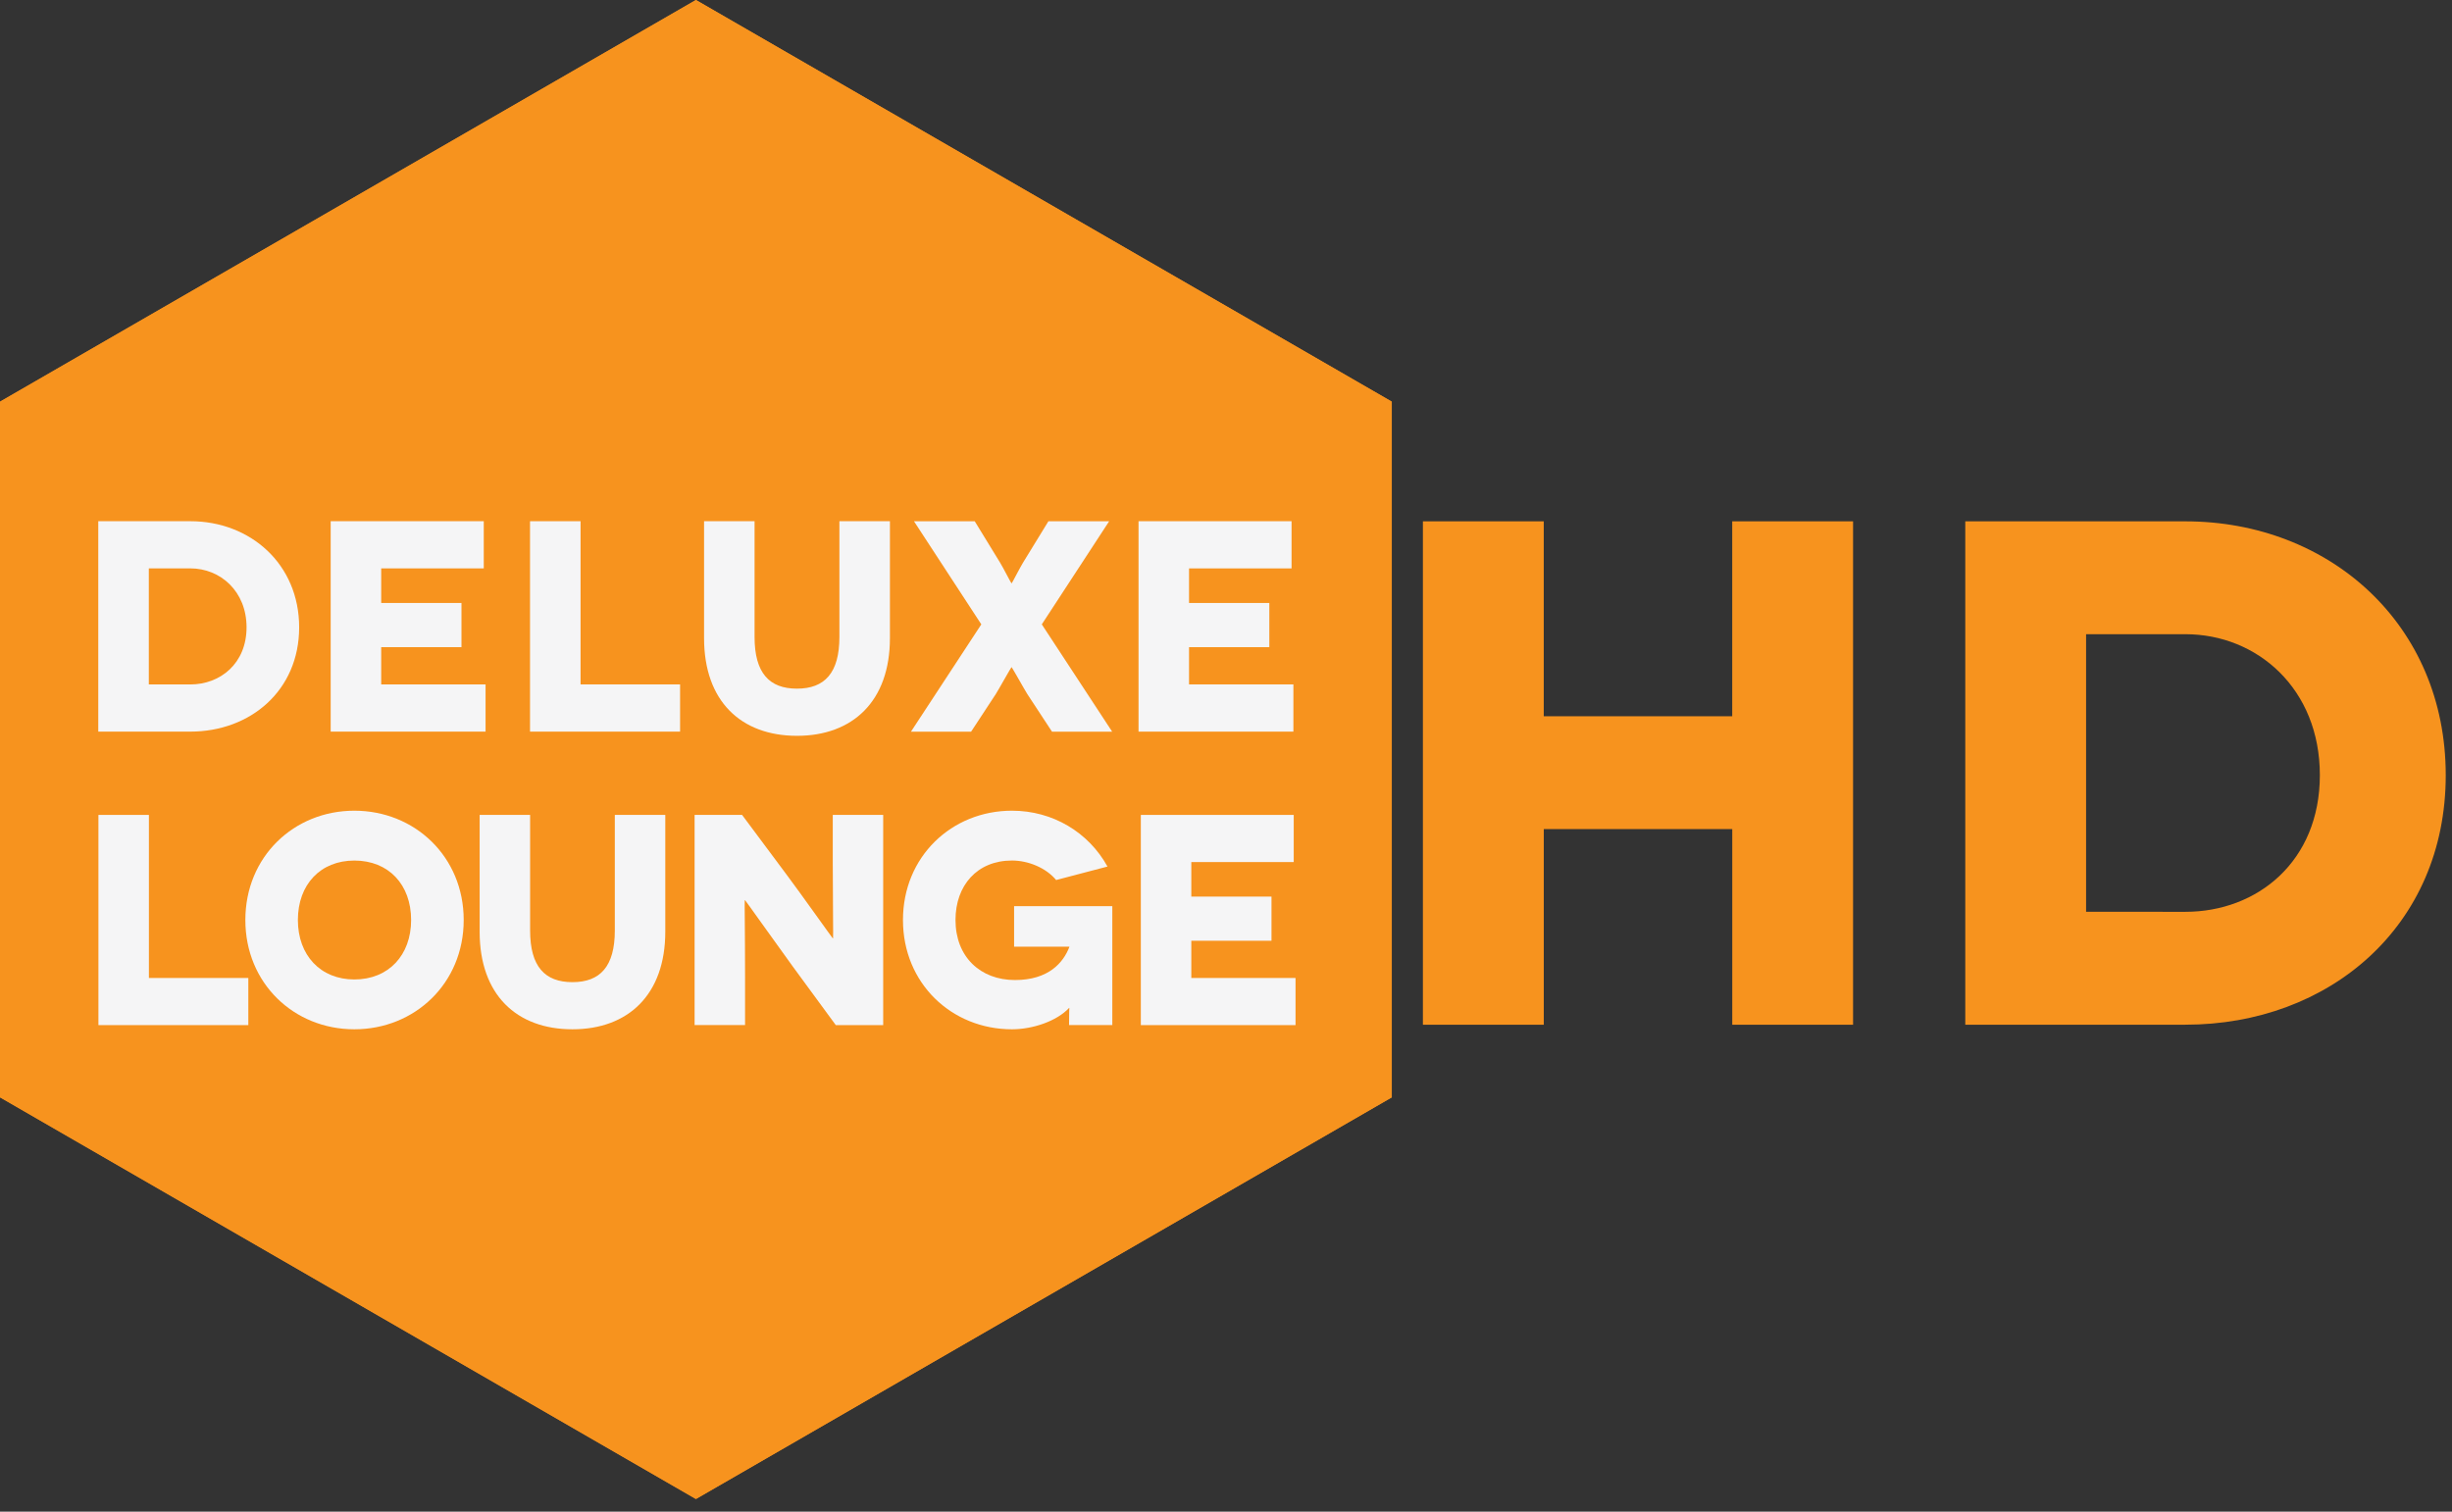 <?xml version="1.0" encoding="utf-8"?>
<!-- Generator: Adobe Illustrator 25.4.0, SVG Export Plug-In . SVG Version: 6.00 Build 0)  -->
<svg version="1.1" baseProfile="tiny" id="Ebene_1" xmlns="http://www.w3.org/2000/svg" xmlns:xlink="http://www.w3.org/1999/xlink"
	 x="0px" y="0px" viewBox="0 0 93.961 57.942" overflow="visible" xml:space="preserve">
<rect x="0" y="0" width="93.961" height="57.942" fill="#333333" stroke="none"/>
<g transform="translate(27.019 13.011)">
	<path fill="#F7931E" d="M-0.35-13.011L-27.015,2.384v26.666l26.665,15.396l26.666-15.396
		V2.384L-0.35-13.011z"/>
	<path fill="#F7931E" d="M-0.353,44.446l-26.666-15.395V2.385l26.666,15.396V44.446z"/>
	<path fill="#F7931E" d="M-27.019,2.384l26.666,15.396L26.312,2.385L-0.353-13.011
		L-27.019,2.384z"/>
	<path fill="#F7931E" d="M-0.353,44.446l26.666-15.395V2.385L-0.353,17.78L-0.353,44.446z"/>
	<g>
		<path fill="#F5F5F6" d="M-19.726,6.967c2.305,0,4.171,1.648,4.171,4.067
			s-1.866,3.998-4.171,3.998h-3.527V6.967H-19.726z M-19.726,13.224
			c1.152,0,2.155-0.807,2.155-2.189s-1.003-2.26-2.155-2.26h-1.59v4.448
			L-19.726,13.224z"/>
		<path fill="#F5F5F6" d="M-8.412,13.223v1.809h-5.935V6.967h5.866v1.809h-3.93v1.325h3.076
			v1.694h-3.076v1.427H-8.412z"/>
		<path fill="#F5F5F6" d="M-0.958,13.223v1.809h-5.75V6.967h1.936v6.255H-0.958z"/>
		<path fill="#F5F5F6" d="M7.083,6.967v4.482c0,2.419-1.428,3.744-3.561,3.744
			c-2.143,0-3.561-1.325-3.561-3.744V6.967h1.935v4.436
			c0,1.383,0.565,1.982,1.624,1.982c1.06,0,1.627-0.599,1.627-1.982v-4.436H7.083z"/>
		<path fill="#F5F5F6" d="M11.738,12.567c-0.012,0-0.495,0.864-0.599,1.027l-0.945,1.44
			H7.889l2.696-4.113L8.005,6.969h2.328l0.967,1.579
			c0.115,0.184,0.426,0.795,0.438,0.795h0.012c0.012,0,0.323-0.611,0.438-0.795
			l0.968-1.579h2.328l-2.581,3.952l2.696,4.113h-2.305l-0.945-1.44
			c-0.103-0.162-0.587-1.027-0.599-1.027H11.738z"/>
		<path fill="#F5F5F6" d="M22.544,13.223v1.809h-5.934V6.967h5.864v1.809h-3.929v1.325h3.077
			v1.694h-3.077v1.427H22.544z"/>
	</g>
	<path fill="#F7931E" d="M43.991,6.972v19.294h-4.63v-7.497h-7.222v7.499h-4.632V6.972
		h4.631v7.47h7.222V6.972L43.991,6.972z"/>
	<path fill="#F7931E" d="M56.724,6.972c5.513,0,9.978,3.941,9.978,9.73
		s-4.465,9.564-9.978,9.564h-8.433V6.972H56.724z M56.724,21.939
		c2.756,0,5.154-1.929,5.154-5.239s-2.397-5.402-5.154-5.402h-3.804v10.64
		L56.724,21.939z"/>
	<path fill="#F5F5F6" d="M-17.503,24.475v1.807h-5.744v-8.057h1.934v6.25H-17.503z"/>
	<path fill="#F5F5F6" d="M-13.44,18.063c2.313,0,4.19,1.761,4.19,4.19
		s-1.876,4.189-4.19,4.189s-4.177-1.761-4.177-4.189S-15.754,18.063-13.44,18.063z
		 M-13.44,24.532c1.312,0,2.175-0.932,2.175-2.279
		c0-1.358-0.863-2.279-2.175-2.279c-1.301,0-2.164,0.921-2.164,2.279
		C-15.604,23.6-14.741,24.532-13.44,24.532z"/>
	<path fill="#F5F5F6" d="M-1.525,18.224v4.478c0,2.417-1.427,3.74-3.557,3.74
		c-2.141,0-3.557-1.323-3.557-3.74v-4.478h1.934v4.431
		c0,1.381,0.564,1.98,1.623,1.98s1.623-0.599,1.623-1.98v-4.431L-1.525,18.224z"
		/>
	<path fill="#F5F5F6" d="M6.825,18.224v8.057H5.008L3.362,24.037
		c-0.737-1.013-1.819-2.544-1.83-2.544H1.52c-0.011,0,0.012,1.243,0.012,3.004
		v1.784h-1.934v-8.057h1.819l1.715,2.302c0.518,0.691,1.75,2.429,1.761,2.429
		h0.011c0.012,0-0.011-1.427-0.011-2.889v-1.842L6.825,18.224z"/>
	<path fill="#F5F5F6" d="M13.947,25.625c-0.472,0.506-1.393,0.817-2.187,0.817
		c-2.313,0-4.177-1.761-4.177-4.189s1.865-4.19,4.177-4.19
		c1.565,0,2.935,0.829,3.66,2.141l-1.968,0.517
		c-0.38-0.461-1.059-0.748-1.692-0.748c-1.335,0-2.164,0.955-2.164,2.279
		c0,1.416,0.955,2.302,2.279,2.302c1.289,0,1.853-0.668,2.084-1.267v-0.012h-2.118
		v-1.554h3.764v4.558h-1.658c0-0.529,0.012-0.644,0.012-0.656L13.947,25.625z"/>
	<path fill="#F5F5F6" d="M22.626,24.475v1.807h-5.928v-8.057h5.859v1.807h-3.925v1.324
		h3.073v1.692h-3.073v1.427H22.626z"/>
</g>
</svg>
